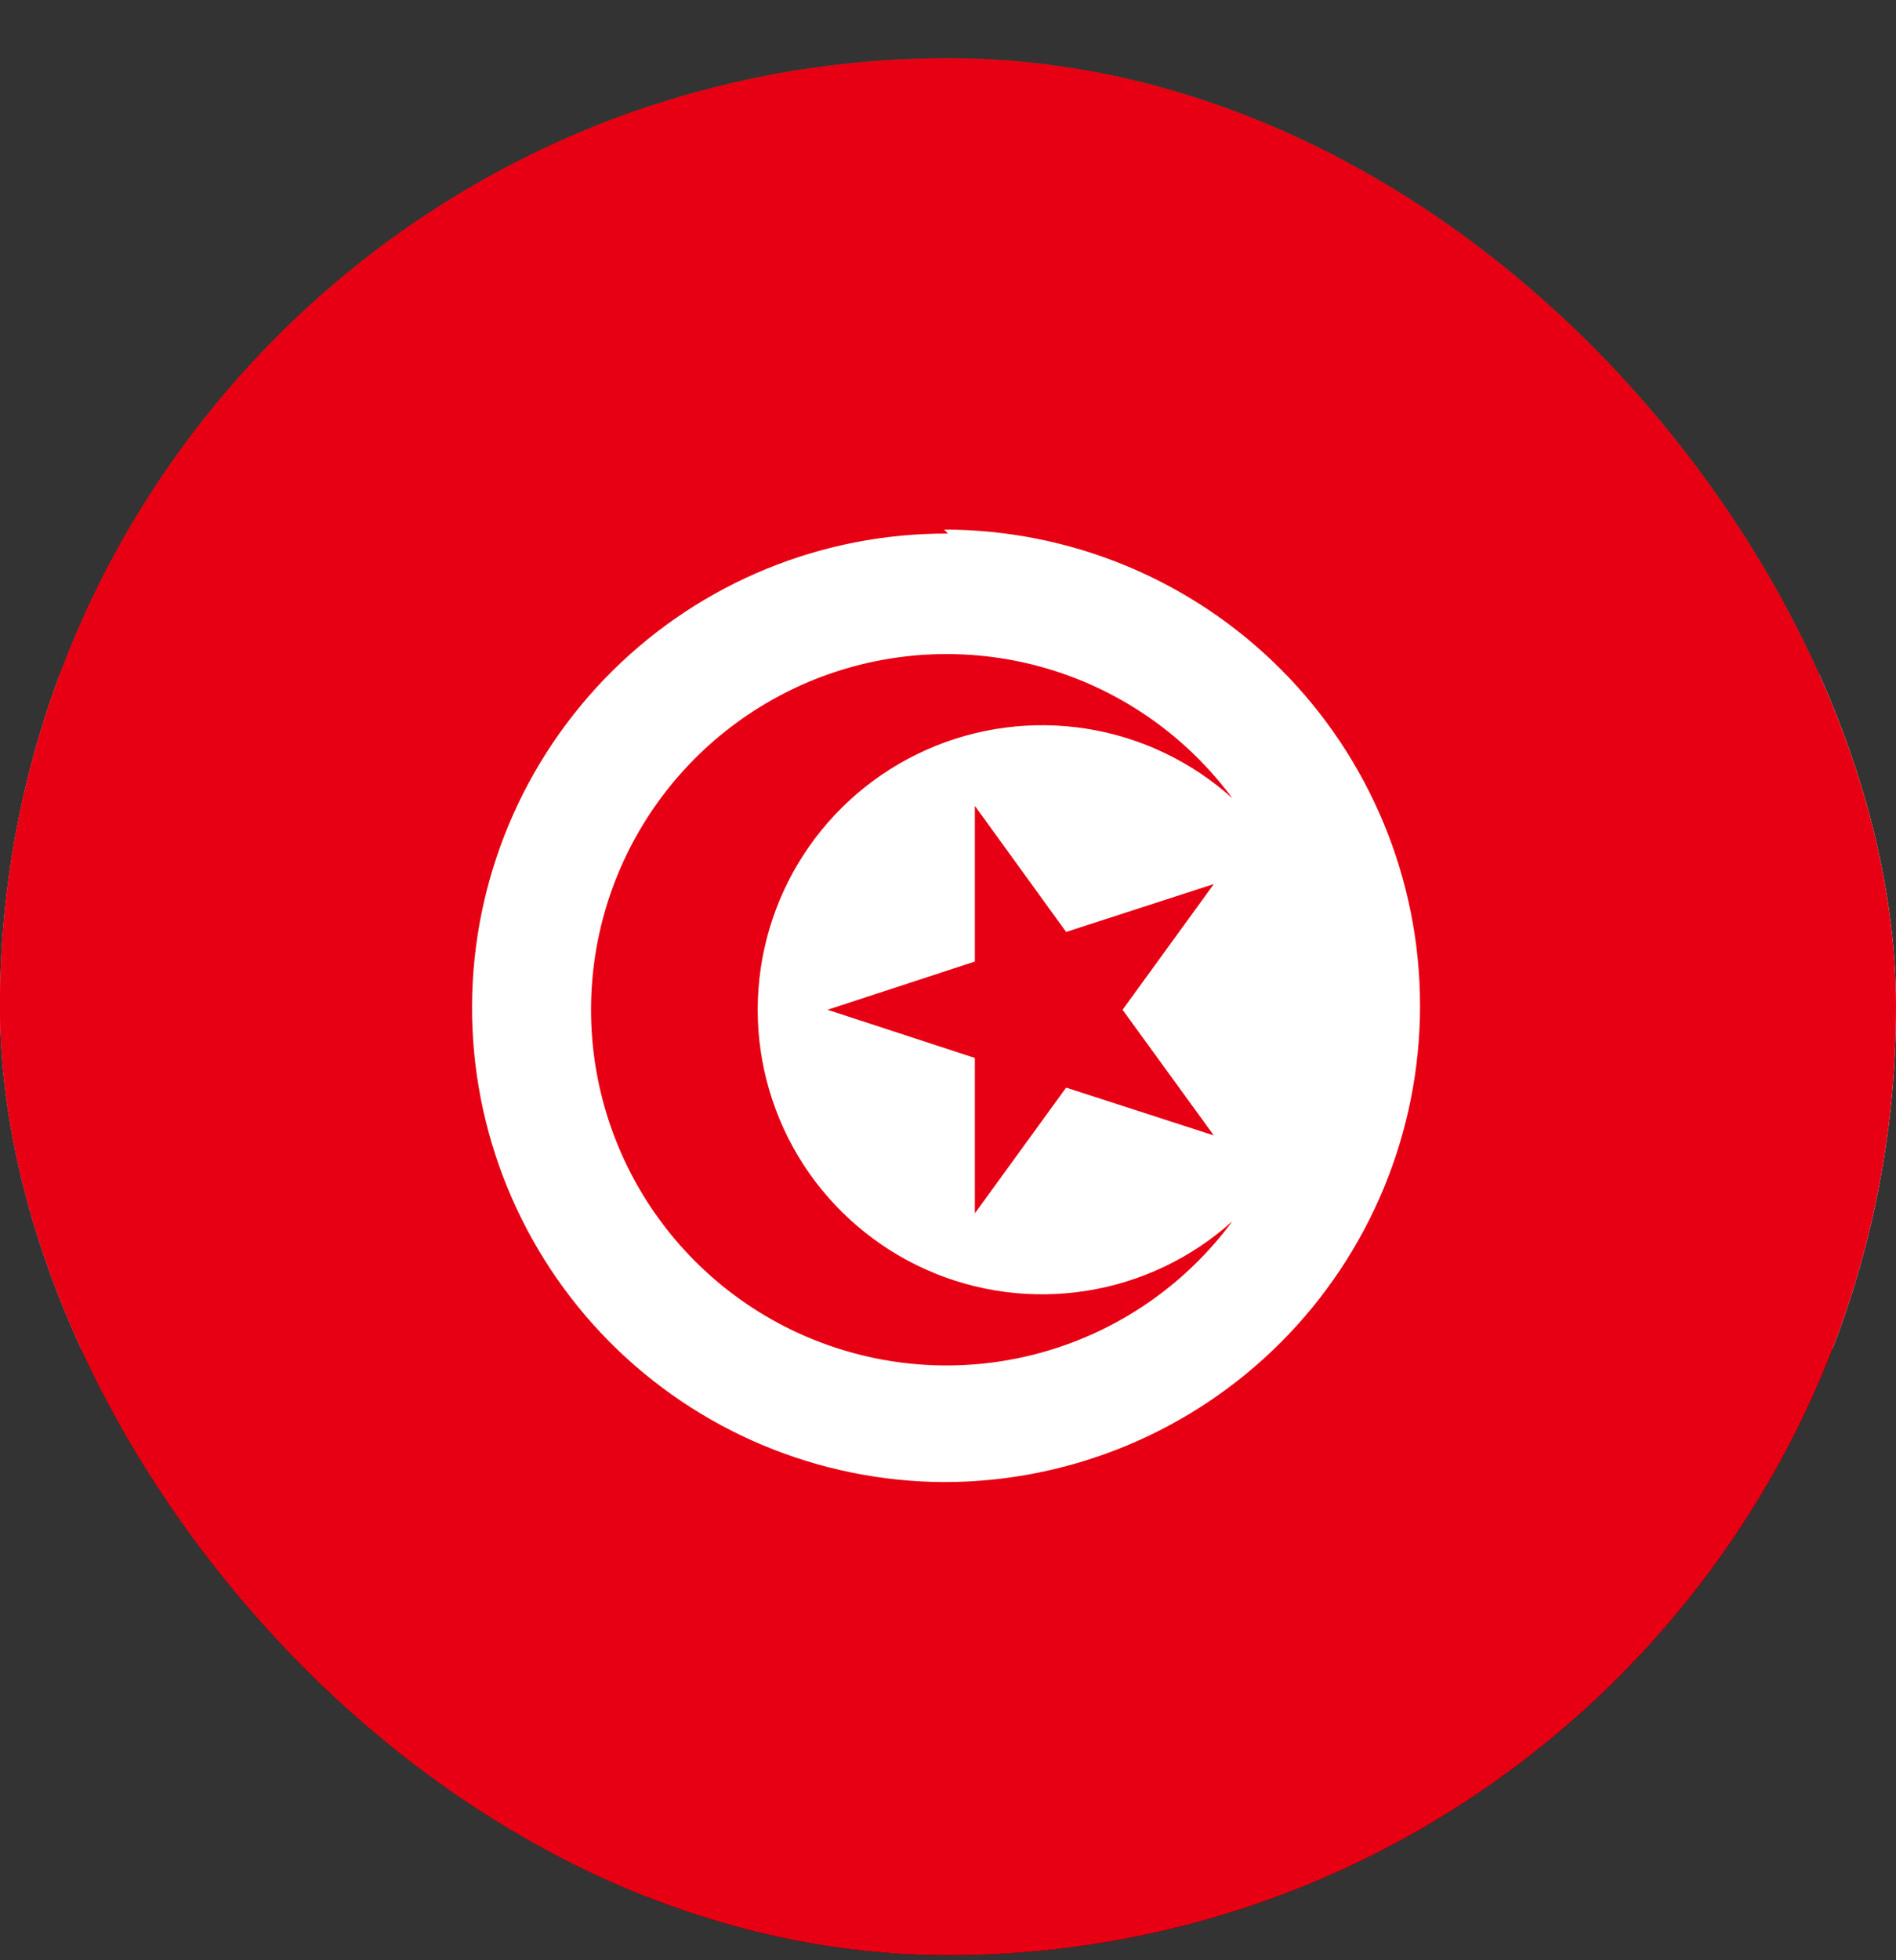 <svg width="30" height="31" viewBox="0 0 30 31" fill="none" xmlns="http://www.w3.org/2000/svg">
<rect x="0" y="0" width="30" height="31" fill="#333333" stroke="none"/>
<g clip-path="url(#clip0_4806_3629)">
<g clip-path="url(#clip1_4806_3629)">
<path d="M-1 0H31V10.669H-1V0Z" fill="#00732F"/>
<path d="M-1 10.669H31V21.331H-1V10.669Z" fill="white"/>
<path d="M-1 21.331H31V32H-1V21.331Z" fill="#000001"/>
<path d="M-1 0H10.25V32H-1V0Z" fill="#FF0000"/>
</g>
<g clip-path="url(#clip2_4806_3629)">
<path d="M-1 0H31V32H-1V0Z" fill="#E70013"/>
<path d="M15 8.438C13.011 8.429 11.1 9.211 9.688 10.612C8.275 12.013 7.477 13.917 7.469 15.906C7.46 17.895 8.243 19.806 9.643 21.219C11.044 22.631 12.948 23.429 14.938 23.438C16.935 23.438 18.851 22.644 20.263 21.232C21.675 19.819 22.469 17.904 22.469 15.906C22.469 13.909 21.675 11.993 20.263 10.581C18.851 9.168 16.935 8.375 14.938 8.375L15 8.438ZM19.5 19.312C18.796 20.265 17.81 20.97 16.682 21.329C15.554 21.688 14.341 21.682 13.216 21.311C12.092 20.941 11.113 20.225 10.419 19.266C9.725 18.306 9.352 17.153 9.352 15.969C9.352 14.785 9.725 13.631 10.419 12.672C11.113 11.713 12.092 10.997 13.216 10.626C14.341 10.256 15.554 10.249 16.682 10.608C17.81 10.967 18.796 11.673 19.5 12.625C18.854 12.043 18.052 11.66 17.193 11.524C16.334 11.388 15.453 11.504 14.658 11.858C13.864 12.211 13.188 12.788 12.714 13.518C12.241 14.247 11.989 15.099 11.989 15.969C11.989 16.839 12.241 17.69 12.714 18.42C13.188 19.149 13.864 19.726 14.658 20.08C15.453 20.434 16.334 20.549 17.193 20.413C18.052 20.277 18.854 19.895 19.5 19.312ZM19.206 17.956L16.869 17.2L15.425 19.188V16.731L13.094 15.969L15.425 15.206V12.744L16.869 14.738L19.206 13.981L17.762 15.969L19.206 17.956Z" fill="white"/>
</g>
</g>
<defs>
<clipPath id="clip0_4806_3629">
<rect y="0.92" width="30" height="30" rx="15" fill="white"/>
</clipPath>
<clipPath id="clip1_4806_3629">
<rect width="32" height="32" fill="white" transform="translate(-1)"/>
</clipPath>
<clipPath id="clip2_4806_3629">
<rect width="32" height="32" fill="white" transform="translate(-1)"/>
</clipPath>
</defs>
</svg>
